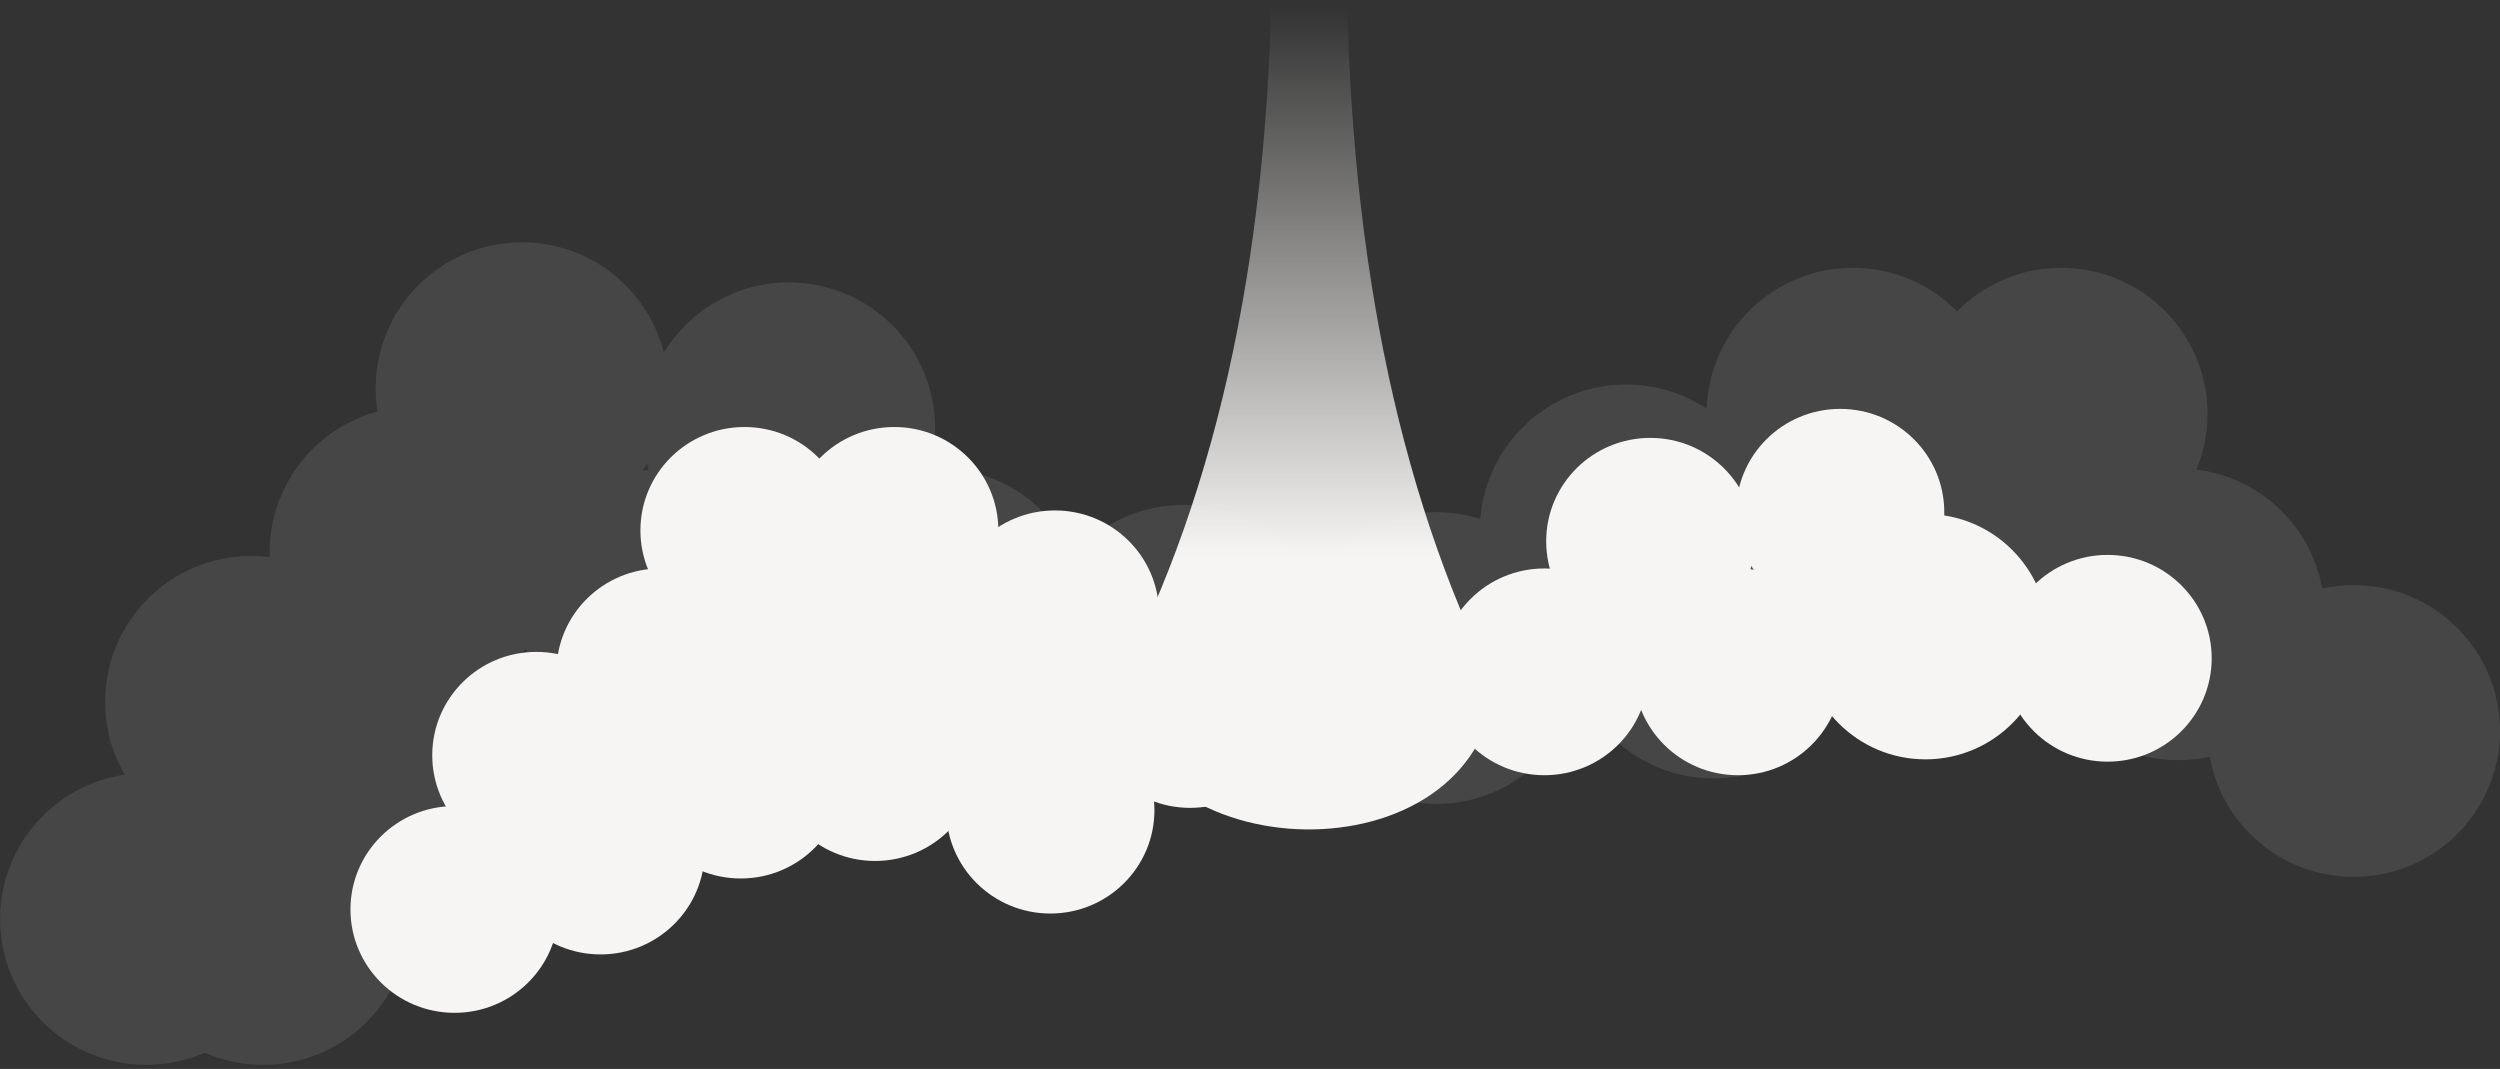 <?xml version="1.0" encoding="UTF-8"?>
<svg width="428px" height="183px" viewBox="0 0 428 183" version="1.1" xmlns="http://www.w3.org/2000/svg" xmlns:xlink="http://www.w3.org/1999/xlink">
    <rect x="0" y="0" width="428" height="183" fill="#333333" stroke="none"/>
    <!-- Generator: Sketch 63.1 (92452) - https://sketch.com -->
    <title>rocket-left-gas</title>
    <desc>Created with Sketch.</desc>
    <defs>
        <linearGradient x1="50%" y1="6.654%" x2="50%" y2="65.514%" id="linearGradient-1">
            <stop stop-color="#F9F7F4" stop-opacity="0" offset="0%"></stop>
            <stop stop-color="#F7F5F3" offset="100%"></stop>
        </linearGradient>
    </defs>
    <g id="Page-1" stroke="none" stroke-width="1" fill="none" fill-rule="evenodd">
        <g id="Landing-Page" transform="translate(-16, -407)">
            <g id="rocket-left-gas" transform="translate(16, 397)">
                <g id="Group-2" opacity="0.099" transform="translate(0, 51)" fill="#F9F7F4">
                    <g id="Group-3" transform="translate(0, 0.486)">
                        <path d="M338.656,0 C352.485,0 363.695,11.181 363.695,24.973 C363.695,26.331 363.586,27.664 363.377,28.964 C374.019,31.84 381.847,41.542 381.847,53.068 C381.847,53.342 381.843,53.616 381.834,53.888 C382.863,53.758 383.912,53.692 384.977,53.692 C398.805,53.692 410.015,64.873 410.015,78.665 C410.015,83.209 408.798,87.469 406.672,91.14 C418.741,92.928 428,103.306 428,115.841 C428,129.633 416.79,140.814 402.962,140.814 C399.407,140.814 396.025,140.074 392.962,138.742 C389.899,140.074 386.517,140.814 382.962,140.814 C369.29,140.814 358.178,129.884 357.928,116.308 C346.512,113.984 337.924,103.913 337.924,91.841 C337.924,85.289 340.453,79.326 344.592,74.871 C342.087,73.472 339.847,71.655 337.968,69.515 C335.336,80.493 325.432,88.654 313.618,88.654 C303.164,88.654 294.206,82.263 290.457,73.185 C286.71,82.263 277.752,88.654 267.298,88.654 C259.699,88.654 252.891,85.278 248.299,79.947 C244.427,88.749 235.613,94.897 225.359,94.897 C216.41,94.897 208.558,90.215 204.13,83.173 C199.876,90.905 191.636,96.146 182.168,96.146 C170.159,96.146 160.124,87.713 157.692,76.461 C153.906,85.457 144.991,91.776 134.595,91.776 C123.414,91.776 113.944,84.465 110.729,74.375 C106.927,76.7 102.452,78.041 97.664,78.041 C90.415,78.041 83.886,74.968 79.314,70.058 C76.488,80.761 66.718,88.654 55.099,88.654 C53.246,88.654 51.44,88.453 49.702,88.072 C47.613,99.759 37.372,108.632 25.053,108.632 C11.225,108.632 0.015,97.452 0.015,83.659 C0.015,69.867 11.225,58.686 25.053,58.686 C26.907,58.686 28.713,58.887 30.451,59.268 C32.361,48.58 41.09,40.245 51.991,38.899 C50.767,35.956 50.092,32.728 50.092,29.343 C50.092,15.551 61.302,4.37 75.13,4.37 C82.113,4.37 88.429,7.222 92.97,11.821 C97.51,7.222 103.826,4.37 110.809,4.37 C124.345,4.37 135.373,15.084 135.832,28.473 C139.785,25.866 144.524,24.349 149.618,24.349 C162.787,24.349 173.582,34.489 174.581,47.368 C176.974,46.609 179.523,46.2 182.168,46.2 C191.117,46.2 198.969,50.883 203.396,57.925 C207.65,50.193 215.891,44.951 225.359,44.951 C232.958,44.951 239.766,48.328 244.358,53.658 C248.229,44.856 257.044,38.708 267.298,38.708 C267.835,38.708 268.369,38.725 268.898,38.758 C268.263,36.562 267.924,34.241 267.924,31.841 C267.924,18.048 279.134,6.868 292.962,6.868 C302.033,6.868 309.977,11.678 314.369,18.882 C317.095,8.034 326.935,0 338.656,0 Z M317.249,37.932 L317.174,38.225 C317.112,38.462 317.046,38.698 316.976,38.932 C317.319,38.977 317.661,39.03 318,39.089 C317.739,38.711 317.489,38.325 317.249,37.932 Z" id="Combined-Shape" transform="translate(214.008, 70.407) scale(-1, 1) translate(-214.008, -70.407) "></path>
                    </g>
                </g>
                <g id="Group-3" transform="translate(60, 80)" fill="#F7F5F3">
                    <ellipse id="Oval" cx="53.079" cy="45.02" rx="17.82" ry="17.698"></ellipse>
                    <ellipse id="Oval-Copy-8" cx="67.46" cy="20.802" rx="17.82" ry="17.698"></ellipse>
                    <ellipse id="Oval-Copy-14" cx="31.82" cy="59.302" rx="17.82" ry="17.698"></ellipse>
                    <ellipse id="Oval-Copy-9" cx="93.096" cy="20.802" rx="17.82" ry="17.698"></ellipse>
                    <ellipse id="Oval-Copy-10" cx="120.608" cy="35.085" rx="17.82" ry="17.698"></ellipse>
                    <ellipse id="Oval-Copy" cx="83.717" cy="37.569" rx="17.82" ry="17.698"></ellipse>
                    <ellipse id="Oval-Copy-2" cx="109.979" cy="47.504" rx="17.82" ry="17.698"></ellipse>
                    <ellipse id="Oval-Copy-21" cx="89.82" cy="59.698" rx="17.82" ry="17.698"></ellipse>
                    <ellipse id="Oval-Copy-22" cx="119.82" cy="68.698" rx="17.82" ry="17.698"></ellipse>
                    <ellipse id="Oval-Copy-23" cx="66.82" cy="62.698" rx="17.82" ry="17.698"></ellipse>
                    <ellipse id="Oval-Copy-24" cx="42.82" cy="75.698" rx="17.82" ry="17.698"></ellipse>
                    <ellipse id="Oval-Copy-25" cx="17.82" cy="85.698" rx="17.82" ry="17.698"></ellipse>
                    <ellipse id="Oval-Copy-3" cx="143.743" cy="50.609" rx="17.82" ry="17.698"></ellipse>
                    <ellipse id="Oval-Copy-4" cx="174.381" cy="49.367" rx="17.82" ry="17.698"></ellipse>
                    <ellipse id="Oval-Copy-5" cx="204.394" cy="45.02" rx="17.82" ry="17.698"></ellipse>
                    <ellipse id="Oval-Copy-6" cx="237.533" cy="45.02" rx="17.82" ry="17.698"></ellipse>
                    <circle id="Oval-Copy-7" cx="269.64" cy="39" r="21"></circle>
                    <ellipse id="Oval-Copy-13" cx="300.82" cy="42.698" rx="17.82" ry="17.698"></ellipse>
                    <ellipse id="Oval-Copy-11" cx="255.041" cy="17.698" rx="17.82" ry="17.698"></ellipse>
                    <ellipse id="Oval-Copy-12" cx="222.527" cy="22.665" rx="17.82" ry="17.698"></ellipse>
                </g>
                <path d="M217.765,0 L230.51,0 C230.51,51.211 239.007,93.679 256,127.404 C252.626,161.129 194.186,159.255 191,127.404 C208.843,93.679 217.765,51.211 217.765,0 Z" id="Rectangle" fill="url(#linearGradient-1)"></path>
            </g>
        </g>
    </g>
</svg>